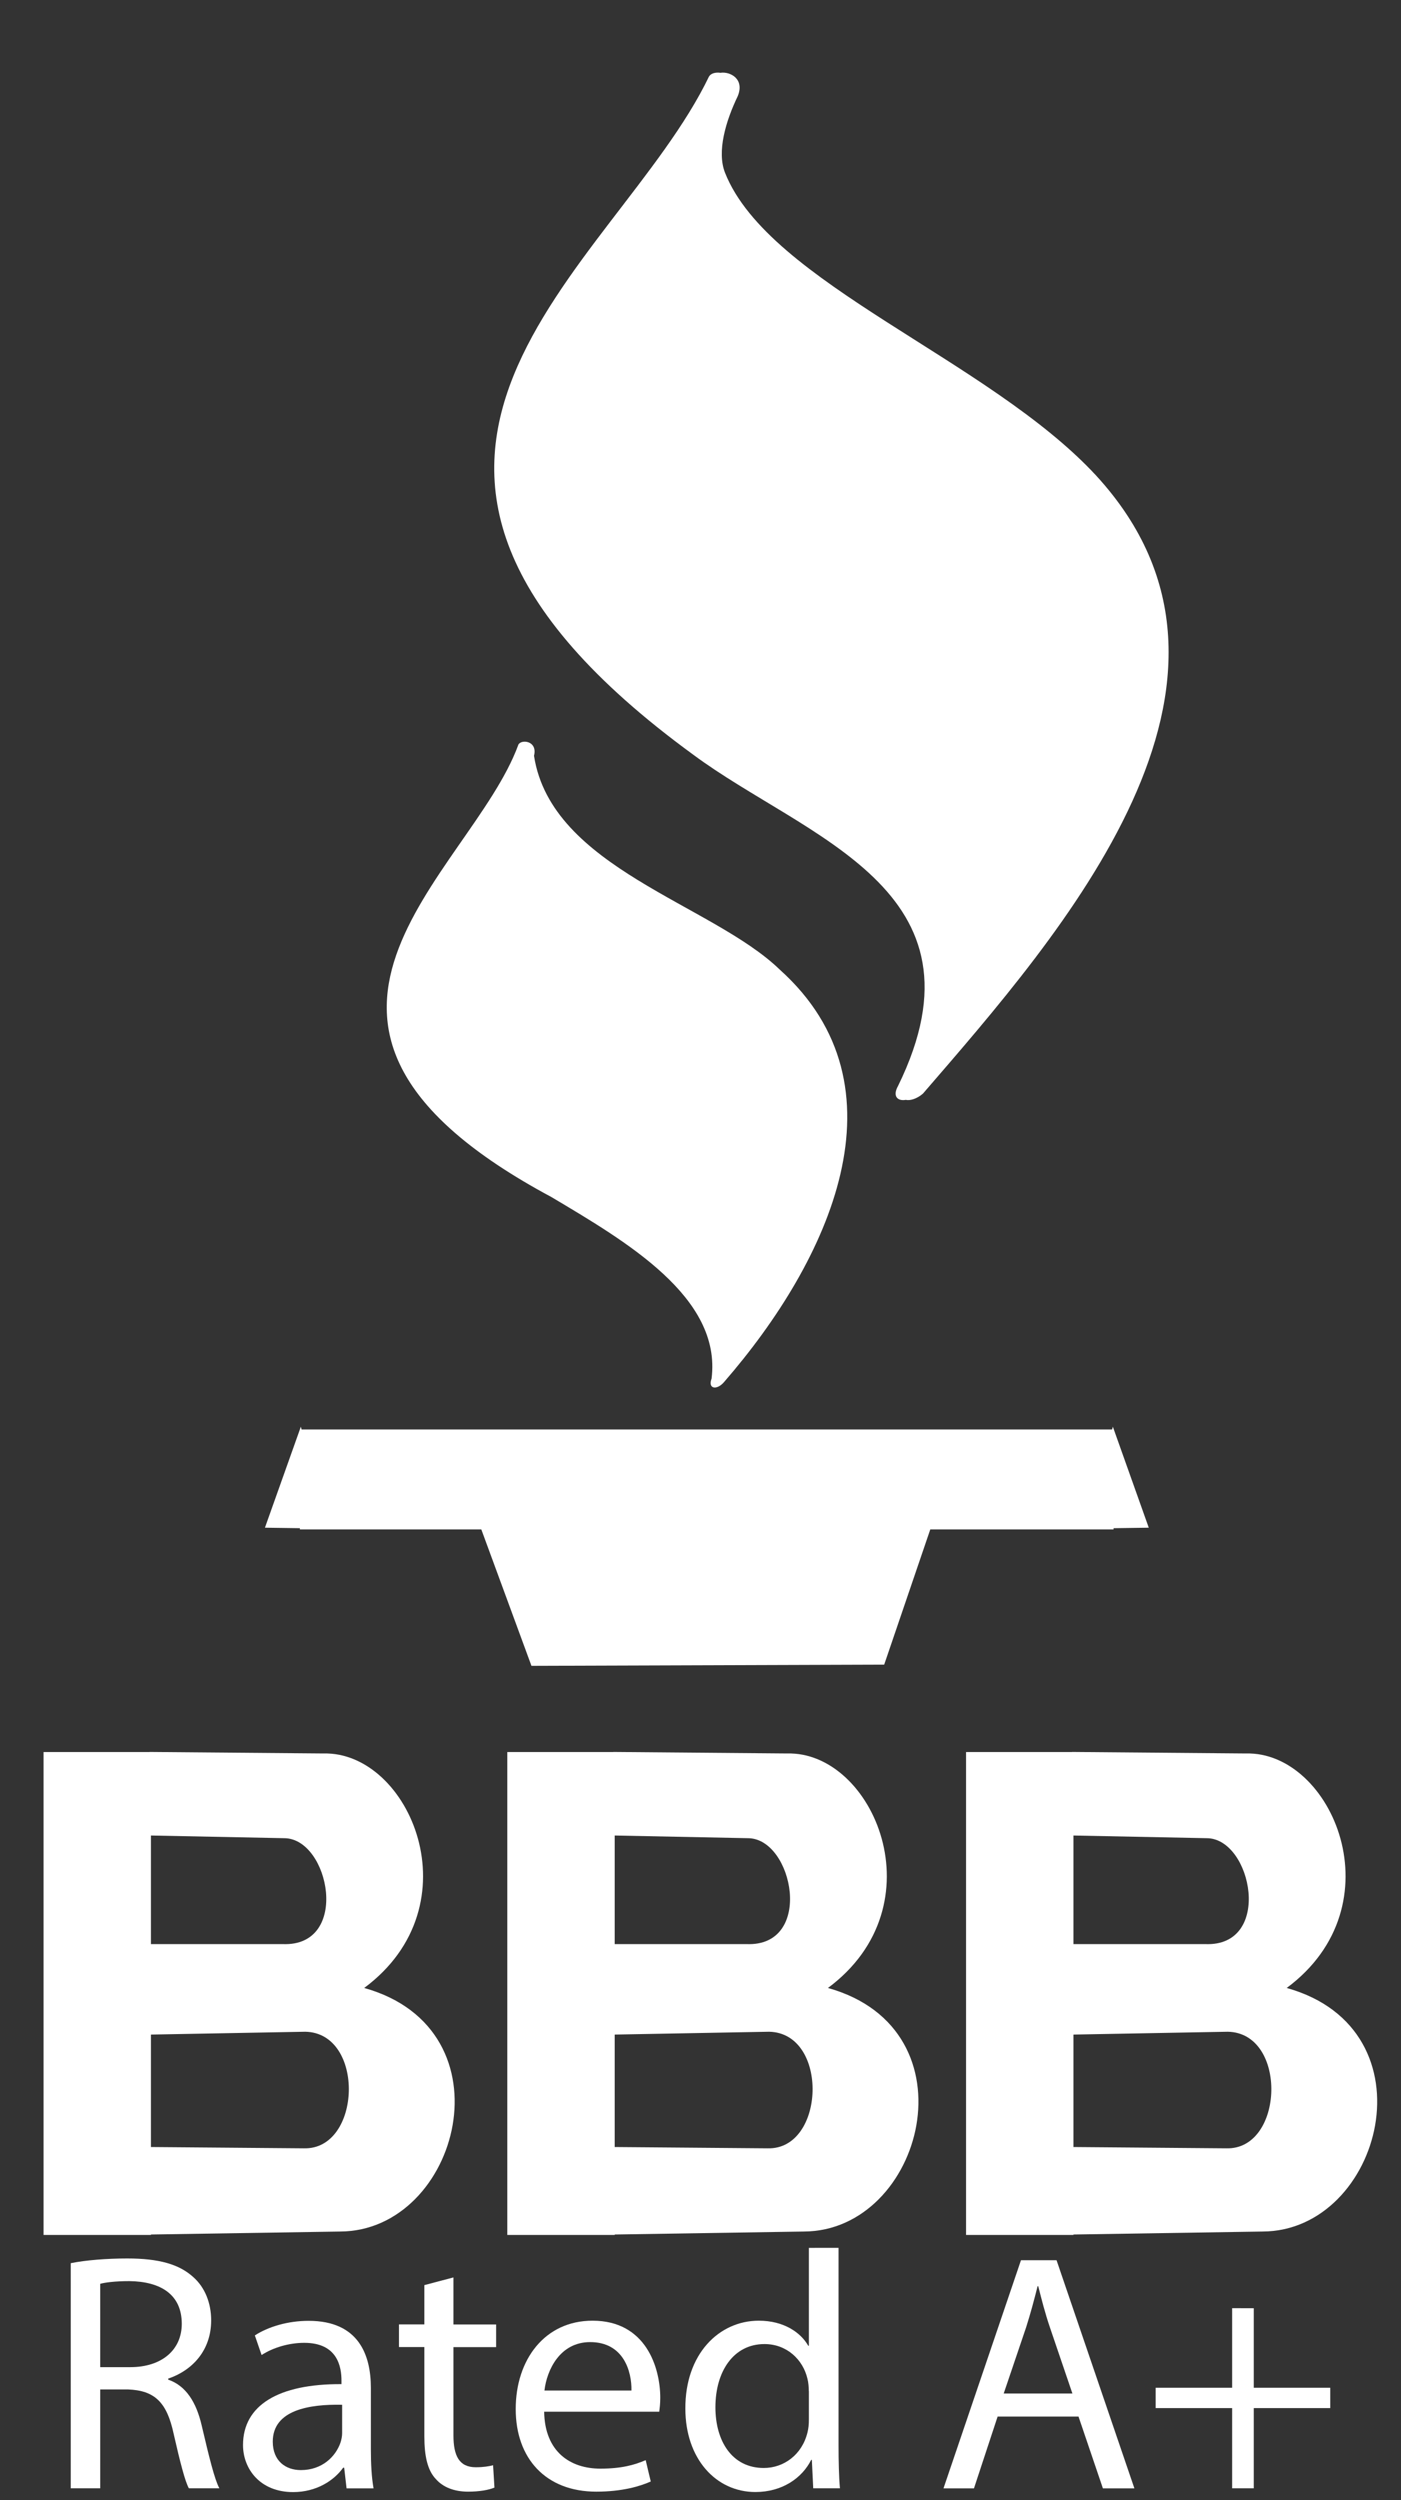 <?xml version="1.0" encoding="utf-8"?>
<!-- Generator: Adobe Illustrator 24.1.3, SVG Export Plug-In . SVG Version: 6.00 Build 0)  -->
<svg version="1.1" id="Layer_1" xmlns="http://www.w3.org/2000/svg" xmlns:xlink="http://www.w3.org/1999/xlink" x="0px" y="0px"
	 viewBox="0 0 1930.7 3443.7" style="enable-background:new 0 0 1930.7 3443.7;" xml:space="preserve">
<rect x="0" y="0" width="1930.7" height="3443.7" fill="#333333" stroke="none"/>
<style type="text/css">
	.st0{fill:#FFFFFF;}
</style>
<g>
	<path class="st0" d="M955.3,1039.5c155,115,415,185,282.4,456.1c-8.1,14.3-0.9,21.4,10.5,19.4c6,1.3,15.1-1.3,23.6-8.5
		c190-220,499-568,238.8-851.4c-148-160-451-265-511.4-417c-11.7-29.4,1.2-71.9,17.4-105.5c10-24-10.6-34.4-23.8-32.3
		c-6.8-1-13.3,0.8-15.7,5.1l-0.1,0.1C849,371.5,393,629.5,955.3,1039.5z"/>
	<path class="st0" d="M759.8,1648.8c103,61.3,235,138,220.8,250.2c-5.5,14.3,7.4,16.3,17.2,4.7c146-168,256-407,76.9-568
		c-93.5-90.6-315-140-338.8-294.7c5.4-21.2-18.6-23.2-21.8-14.7l0.1-0.1C648.5,1205.2,316.2,1411.2,759.8,1648.8z"/>
	<polygon class="st0" points="413.3,2106.7 663.3,2106.7 732.4,2294.6 1218.5,2292.9 1282,2106.7 1534.6,2106.7 1534.6,2105 
		1583.1,2104.3 1533.6,1965.2 1532.6,1969 415.6,1969 414.6,1965.2 365.1,2104.3 413.3,2105 	"/>
	<polygon class="st0" points="205.9,2413.2 206.1,2413.2 206.1,2413.2 	"/>
	<path class="st0" d="M501.9,2738.3c153.7-114,62.7-326.2-56.3-323l-239.5-2.1l-0.2,0.1H60v665.2h148v-0.6l260.6-4.1
		C632.9,3073.3,706.9,2795.6,501.9,2738.3z M389.4,2677.9H208v-149.6l183.5,3.7C454.2,2531.9,483.4,2681.8,389.4,2677.9z
		 M418.6,2959.2l-210.6-1.8v-154.9l212.7-3.9C503.6,2800.2,498.5,2961.5,418.6,2959.2z"/>
	<polygon class="st0" points="845,2413.2 845.2,2413.2 845.2,2413.2 	"/>
	<path class="st0" d="M1141,2738.3c153.7-114,62.7-326.2-56.3-323l-239.5-2.1l-0.2,0.1H699.1v665.2h148v-0.6l260.6-4.1
		C1272,3073.3,1346,2795.6,1141,2738.3z M1028.5,2677.9H847.1v-149.6l183.5,3.7C1093.3,2531.9,1122.5,2681.8,1028.5,2677.9z
		 M1057.7,2959.2l-210.6-1.8v-154.9l212.7-3.9C1142.7,2800.2,1137.6,2961.5,1057.7,2959.2z"/>
	<path class="st0" d="M1773.2,2738.3c153.7-114,62.7-326.2-56.3-323l-239.5-2.1l-0.2,0.1h-145.9v665.2h148v-0.6l260.6-4.1
		C1904.2,3073.3,1978.2,2795.6,1773.2,2738.3z M1660.7,2677.9h-181.4v-149.6l183.5,3.7C1725.5,2531.9,1754.7,2681.8,1660.7,2677.9z
		 M1689.9,2959.2l-210.6-1.8v-154.9l212.7-3.9C1774.9,2800.2,1769.8,2961.5,1689.9,2959.2z"/>
	<polygon class="st0" points="1477.2,2413.2 1477.4,2413.2 1477.4,2413.2 	"/>
</g>
<g>
	<path class="st0" d="M97.5,3117.4c20.5-4.2,49.9-6.5,77.9-6.5c43.4,0,71.4,7.9,90.9,25.6c15.9,14,24.7,35.4,24.7,59.7
		c0,41.5-26.1,69-59.2,80.2v1.4c24.3,8.4,38.7,30.8,46.2,63.4c10.3,43.8,17.7,74.1,24.3,86.3h-42c-5.1-8.9-12.1-35.9-21-75.1
		c-9.3-43.4-26.1-59.7-63-61.1h-38.2v136.2H97.5V3117.4z M138.1,3260.6h41.5c43.4,0,70.9-23.8,70.9-59.7c0-40.6-29.4-58.3-72.3-58.8
		c-19.6,0-33.6,1.9-40.1,3.7V3260.6z"/>
	<path class="st0" d="M477.6,3427.5l-3.3-28.4h-1.4c-12.6,17.7-36.8,33.6-69,33.6c-45.7,0-69-32.2-69-64.8
		c0-54.6,48.5-84.4,135.7-83.9v-4.7c0-18.7-5.1-52.2-51.3-52.2c-21,0-42.9,6.5-58.8,16.8l-9.3-27c18.7-12.1,45.7-20.1,74.1-20.1
		c69,0,85.8,47.1,85.8,92.3v84.4c0,19.6,0.9,38.7,3.7,54.1H477.6z M471.5,3312.4c-44.8-0.9-95.6,7-95.6,50.8
		c0,26.6,17.7,39.2,38.7,39.2c29.4,0,48-18.7,54.6-37.8c1.4-4.2,2.3-8.9,2.3-13.1V3312.4z"/>
	<path class="st0" d="M624.9,3137v64.8h58.8v31.2h-58.8v121.7c0,28,7.9,43.8,30.8,43.8c10.7,0,18.7-1.4,23.8-2.8l1.9,30.8
		c-7.9,3.3-20.5,5.6-36.4,5.6c-19.1,0-34.5-6.1-44.3-17.3c-11.7-12.1-15.9-32.2-15.9-58.8v-123.1h-35v-31.2h35v-54.1L624.9,3137z"/>
	<path class="st0" d="M749.9,3322.1c0.9,55.5,36.4,78.3,77.4,78.3c29.4,0,47.1-5.1,62.5-11.7l7,29.4c-14.5,6.5-39.2,14-75.1,14
		c-69.5,0-111-45.7-111-113.8c0-68.1,40.1-121.7,105.9-121.7c73.7,0,93.3,64.8,93.3,106.3c0,8.4-0.9,14.9-1.4,19.1H749.9z
		 M870.2,3292.8c0.5-26.1-10.7-66.7-56.9-66.7c-41.5,0-59.7,38.2-63,66.7H870.2z"/>
	<path class="st0" d="M1155.6,3096.4v272.8c0,20.1,0.5,42.9,1.9,58.3h-36.8l-1.9-39.2h-0.9c-12.6,25.2-40.1,44.3-76.9,44.3
		c-54.6,0-96.5-46.2-96.5-114.7c-0.5-75.1,46.2-121.3,101.2-121.3c34.5,0,57.8,16.3,68.1,34.5h0.9v-134.8H1155.6z M1114.6,3293.7
		c0-5.1-0.5-12.1-1.9-17.3c-6.1-26.1-28.4-47.6-59.2-47.6c-42.4,0-67.6,37.3-67.6,87.2c0,45.7,22.4,83.5,66.7,83.5
		c27.5,0,52.7-18.2,60.2-49c1.4-5.6,1.9-11.2,1.9-17.7V3293.7z"/>
	<path class="st0" d="M1374.8,3328.7l-32.6,98.9h-42l106.8-314.3h49l107.3,314.3h-43.4l-33.6-98.9H1374.8z M1477.9,3297l-30.8-90.5
		c-7-20.5-11.7-39.2-16.3-57.4h-0.9c-4.7,18.7-9.8,37.8-15.9,56.9l-30.8,90.9H1477.9z"/>
	<path class="st0" d="M1727.8,3179.4V3289h105.4v28h-105.4v110.5H1698V3317h-105.4v-28H1698v-109.6H1727.8z"/>
</g>
</svg>
